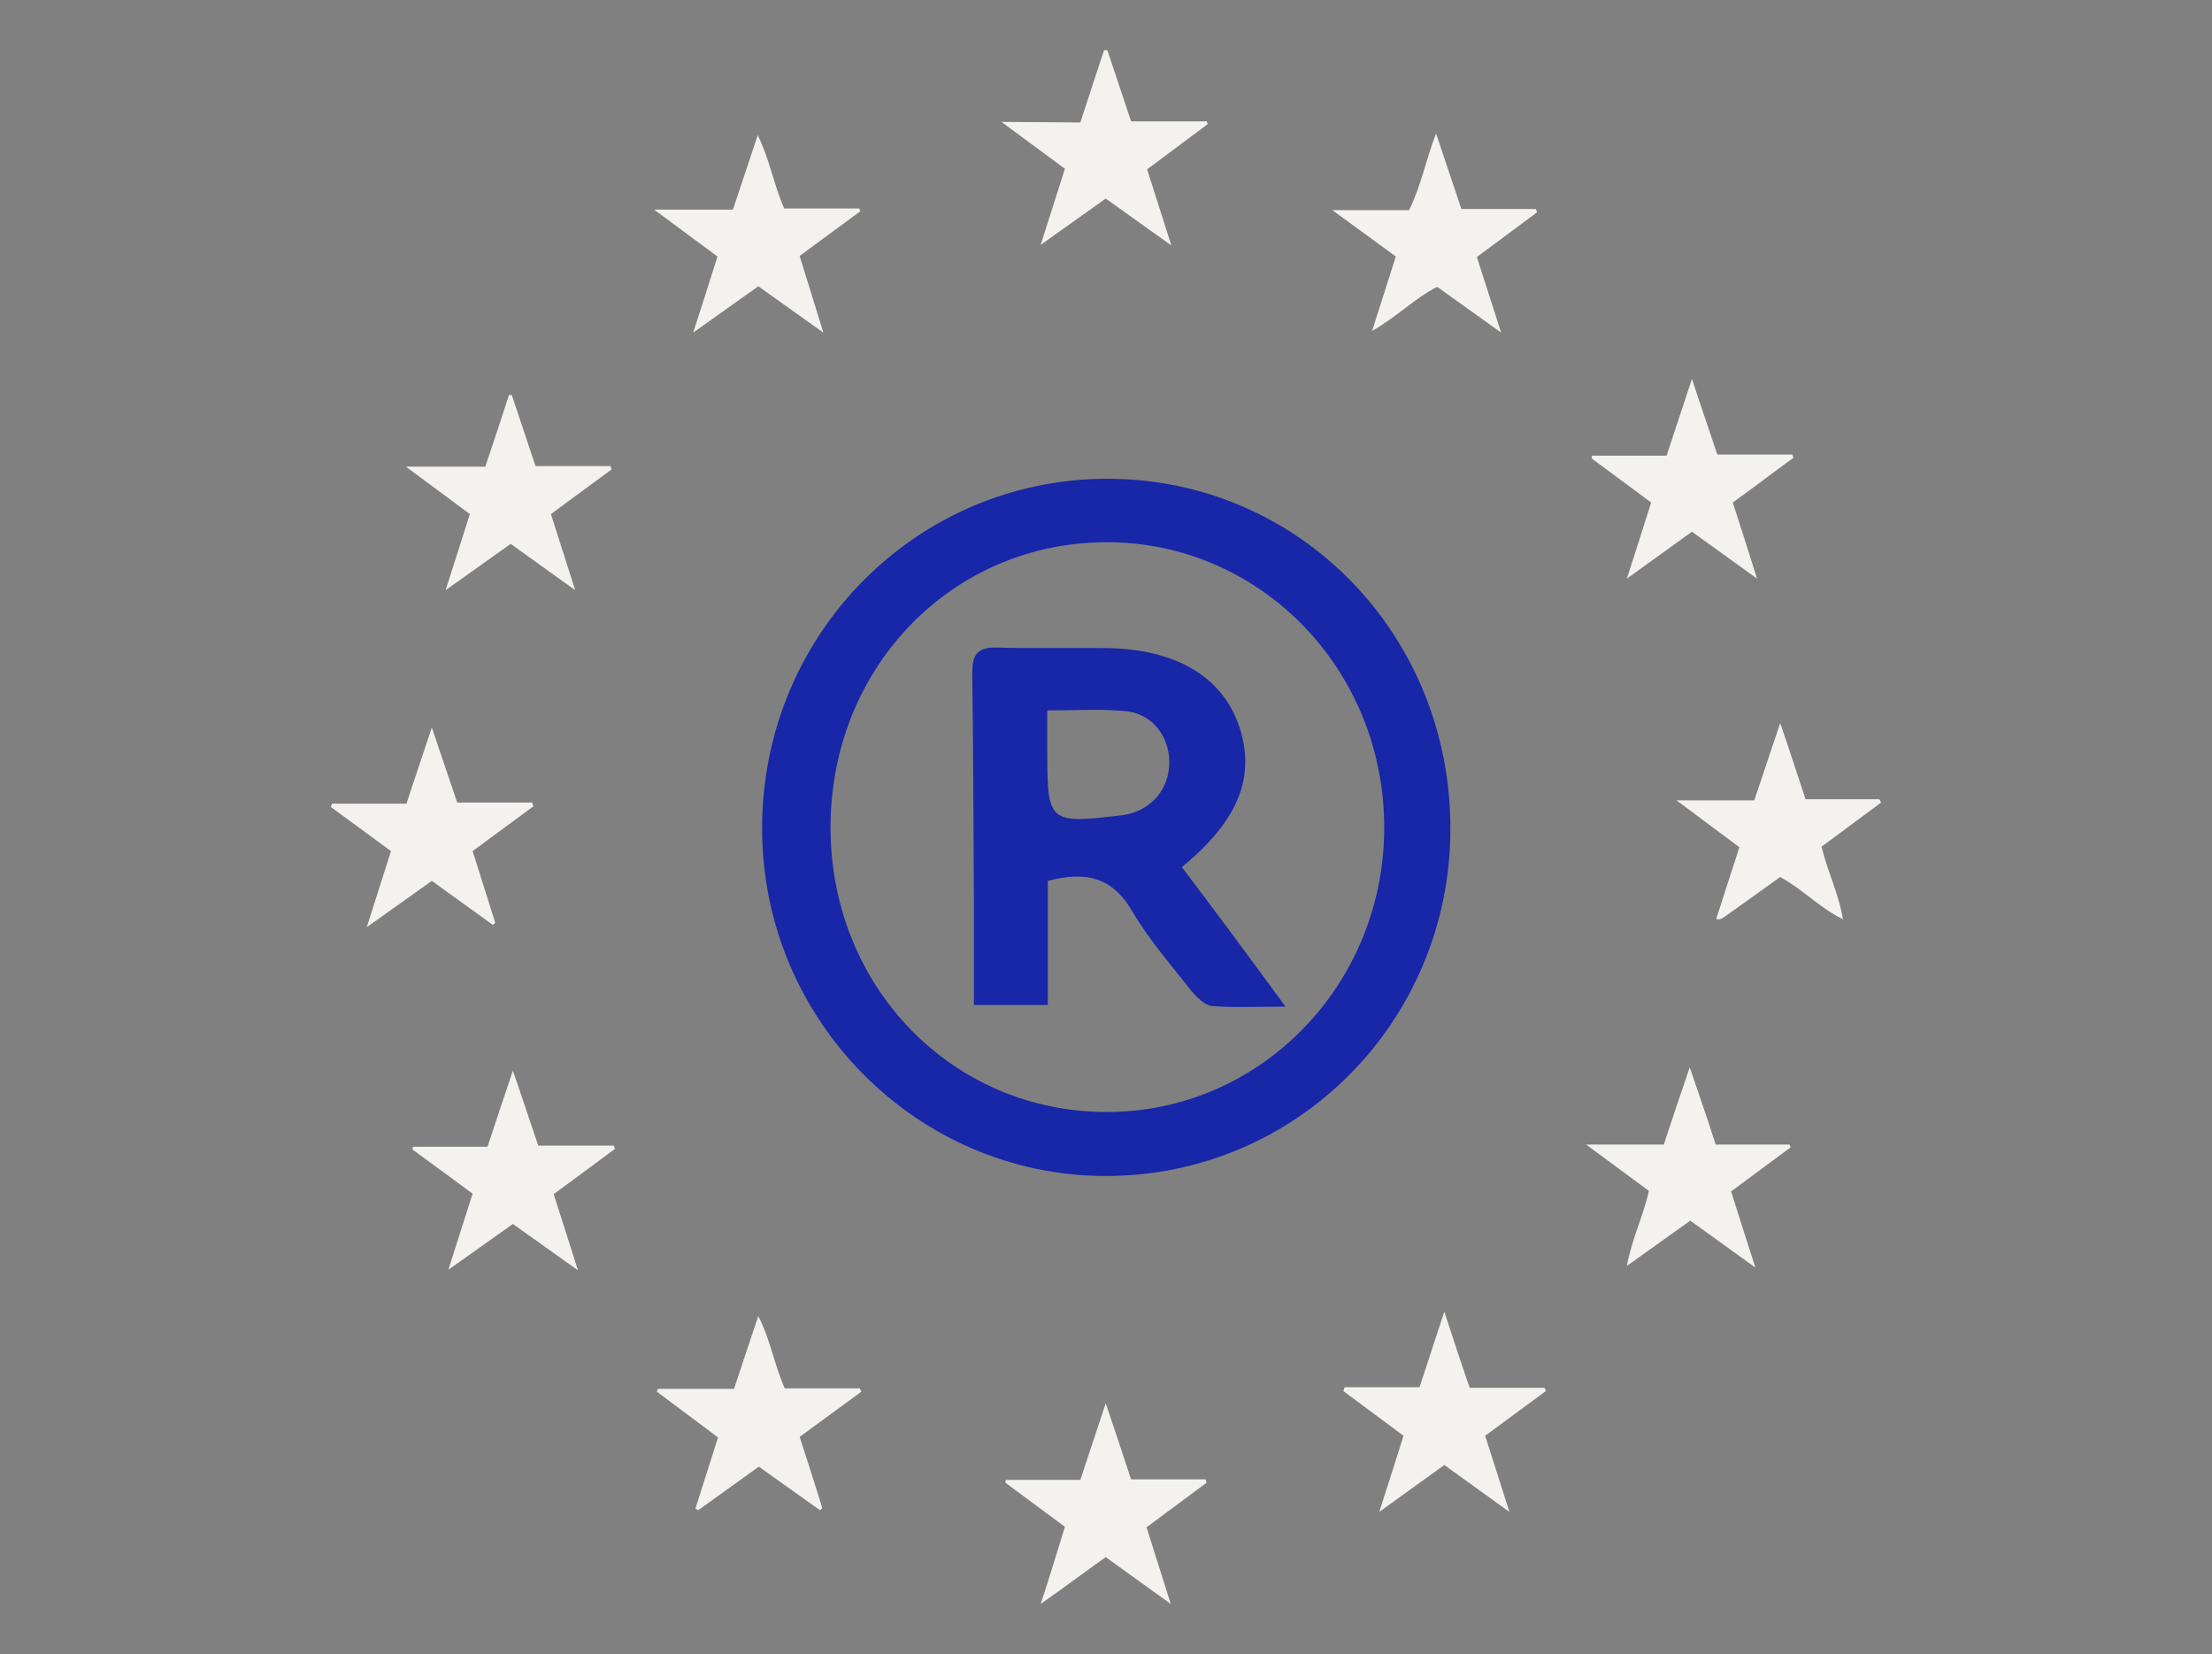 <?xml version="1.0" encoding="UTF-8"?>
<svg xmlns="http://www.w3.org/2000/svg" xmlns:xlink="http://www.w3.org/1999/xlink" version="1.1" id="Layer_1" x="0px" y="0px" viewBox="0 0 401.1 299.9" style="enable-background:new 0 0 401.1 299.9;" xml:space="preserve">
<rect x="0" y="0" width="401.1" height="299.9" fill="#808080" stroke="none"/>
<style type="text/css">
	.st0{fill:#F3F2EF;}
	.st1{fill:#1826A8;}
</style>
<g>
	<path class="st0" d="M145,260.5c1.4,4.4,2.8,8.6,4.1,12.9l-0.4,0.4l-11.1-7.9l-11,7.9l-0.5-0.3l4.1-12.9l-11.1-8.3l0.2-0.5h13.8   c1.4-4.3,2.8-8.4,4.4-13.2c2.3,4.5,2.9,8.9,4.8,13.1h13.6l0.3,0.6L145,260.5z"></path>
	<path class="st0" d="M81.3,230.2l4.4-13.8l-10.9-8l0.1-0.5h13.5c1.5-4.5,2.9-8.8,4.6-13.8c1.7,4.9,3.1,9.2,4.6,13.6h13.7l0.2,0.6   l-11.1,8.2c1.4,4.4,2.8,8.7,4.4,13.8L93,221.9L81.3,230.2z"></path>
	<path class="st0" d="M96.7,146.2l-11,8.1l4.1,13l-0.4,0.4l-11.1-8l-11.8,8.4l4.4-13.8l-10.9-8l0.2-0.6h13.5l4.6-13.8l4.6,13.6h13.6   L96.7,146.2z"></path>
	<path class="st0" d="M195.9,22.2c1.5-4.6,2.9-8.9,4.3-13.1h0.6l4.3,12.9h13.7l0.2,0.5L208,30.7c1.4,4.4,2.8,8.7,4.4,13.8L200.5,36   l-11.8,8.4l4.4-13.8l-11.5-8.5L195.9,22.2z"></path>
	<path class="st0" d="M272.2,60.3L260.6,52c-4.1,2.1-7.4,5.5-11.8,8l4.3-13.5l-11.5-8.4h13.9c2.2-4.4,3-9,4.9-13.9l4.6,13.7h13.5   l0.2,0.6l-10.9,8.1C269.2,51,270.6,55.3,272.2,60.3z"></path>
	<path class="st0" d="M243.8,251.5h13.6l4.5-13.7c1.6,4.9,3,9.2,4.6,13.8h13.6l0.2,0.6l-11,8.1c1.4,4.4,2.8,8.7,4.4,13.8   c-4.3-3.1-7.9-5.7-11.8-8.5l-11.8,8.5c1.6-5,3-9.3,4.4-13.8l-10.9-8.1L243.8,251.5z"></path>
	<path class="st0" d="M149.3,60.3l-11.8-8.4l-11.8,8.4c1.6-5,3-9.3,4.4-13.8L118.6,38h14.3l4.5-13.5c2.2,4.5,2.9,9,4.8,13.3h13.6   l0.2,0.5l-11,8.1L149.3,60.3z"></path>
	<path class="st0" d="M80.8,107c1.6-5.1,3-9.3,4.4-13.8l-11.6-8.6H88c1.5-4.4,2.9-8.7,4.3-13h0.5c1.4,4.2,2.8,8.4,4.3,12.9h13.6   l0.2,0.6l-11,8.1l4.4,13.8l-11.7-8.4L80.8,107z"></path>
	<path class="st0" d="M318.6,104.9l-11.8-8.5l-11.8,8.5c1.6-5,3-9.3,4.4-13.8l-10.8-8l0.1-0.5h13.5l4.6-13.9   c1.6,4.9,3.1,9.2,4.6,13.7H325l0.2,0.6c-3.6,2.6-7.1,5.3-11,8.1C315.6,95.4,317,99.8,318.6,104.9z"></path>
	<path class="st0" d="M311.2,166.6l4.2-13l-11.4-8.5h14.1l4.7-14c1.7,4.9,3.1,9.3,4.6,13.8h13.4l0.3,0.6l-10.8,8   c1.1,4.6,3.2,8.7,3.9,13.3l0.1-0.1c-4.1-1.9-7.3-5.4-11.5-7.7l-9.5,6.8C312.6,166.2,312.1,166.9,311.2,166.6L311.2,166.6z"></path>
	<path class="st0" d="M311.1,207.5h13.4l0.2,0.5l-10.8,8c1.4,4.5,2.8,8.8,4.4,13.8l-11.8-8.5l-11.5,8.2c0.9-4.9,3-9.1,4-13.6   l-11.4-8.4h14.1c1.5-4.6,3-9,4.7-14C308.1,198.5,309.6,202.8,311.1,207.5z"></path>
	<path class="st0" d="M193.1,276.8l-10.8-8l0.1-0.5h13.5c1.5-4.5,2.9-8.8,4.6-13.9c1.7,5,3.1,9.3,4.6,13.8h13.5l0.2,0.6l-10.9,8.1   l4.4,13.9l-11.8-8.5c-3.8,2.7-7.4,5.4-11.8,8.5C190.4,285.7,191.7,281.3,193.1,276.8z"></path>
	<path class="st0" d="M311.2,166.5l0.2,0.2L311.2,166.5L311.2,166.5z"></path>
	<path class="st0" d="M334.3,166.7l0.2,0.1L334.3,166.7L334.3,166.7z"></path>
</g>
<g>
	<path class="st1" d="M200.8,86.8c34.7,0,62.3,28.2,62.2,63.6c-0.1,34.8-27.9,62.8-62.5,62.8c-34.3,0-62.4-28.4-62.3-63.1   C138.2,115,166.2,86.8,200.8,86.8z M150.6,149.8c-0.1,29.1,22.1,51.9,50.3,51.8c27.6-0.1,49.9-22.9,50.1-51.2   c0.2-28.8-22.3-52.1-50.3-52.1C172.7,98.3,150.7,120.9,150.6,149.8z"></path>
	<path class="st1" d="M233.1,182.5c-5.4,0-9.4,0.2-13.3-0.1c-1.3-0.1-2.8-1.6-3.8-2.8c-3.7-4.7-7.7-9.3-10.7-14.4   c-3.6-6.2-8.4-7.3-15.3-5.5c0,7.2,0,14.6,0,22.5c-4.6,0-8.7,0-13.4,0c0-6.4,0-12.6,0-18.7c-0.1-13.8-0.1-27.6-0.3-41.4   c0-3.3,0.8-4.8,4.5-4.7c6.7,0.2,13.3,0,20,0.1c12.3,0.2,20.7,5.1,23.8,13.9c3.2,9.2,0.1,17.3-10.3,25.8   C220.3,165.1,226.3,173.2,233.1,182.5z M189.9,128.8c0,2.9,0,5.1,0,7.2c0,13.2,0.2,13.4,13.5,11.8c0.7-0.1,1.3-0.2,1.9-0.4   c4.4-1.4,7-5.3,6.7-9.9c-0.3-4.6-3.5-8.3-8.2-8.6C199.5,128.5,195.1,128.8,189.9,128.8z"></path>
</g>
</svg>
